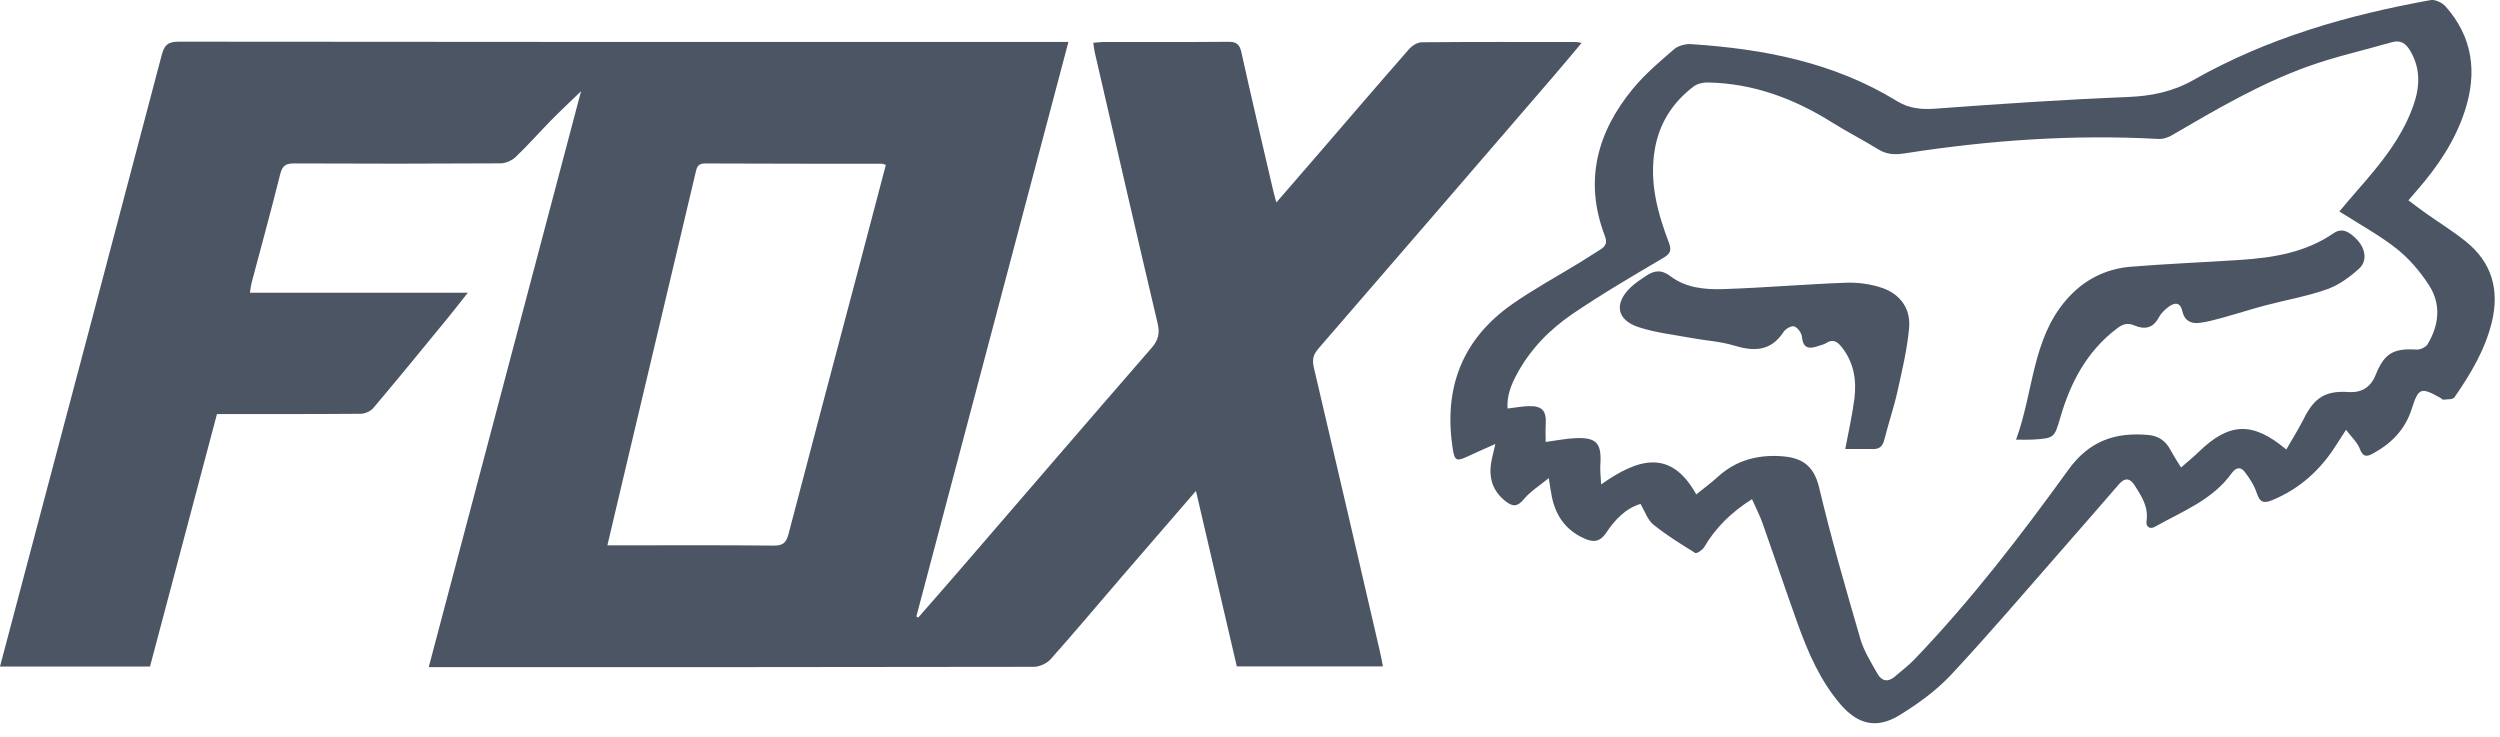 <svg width="156" height="46" viewBox="0 0 156 46" fill="none" xmlns="http://www.w3.org/2000/svg">
<g clip-path="url(#clip0_6659_665)">
<path d="M66.669 2.616C63.487 14.638 60.333 26.552 57.181 38.465C57.221 38.489 57.259 38.513 57.298 38.536C58.182 37.522 59.071 36.513 59.949 35.495C63.914 30.903 67.867 26.301 71.849 21.722C72.272 21.236 72.387 20.817 72.236 20.178C70.906 14.549 69.615 8.908 68.314 3.271C68.273 3.094 68.258 2.912 68.22 2.671C68.457 2.651 68.653 2.621 68.849 2.621C71.442 2.618 74.036 2.631 76.629 2.608C77.134 2.603 77.348 2.74 77.462 3.26C78.096 6.129 78.772 8.989 79.438 11.851C79.489 12.07 79.553 12.287 79.644 12.633C80.503 11.643 81.284 10.744 82.062 9.843C84.013 7.58 85.957 5.312 87.925 3.065C88.112 2.849 88.446 2.641 88.714 2.638C91.933 2.61 95.151 2.619 98.372 2.623C98.436 2.623 98.501 2.644 98.691 2.681C98.074 3.412 97.51 4.096 96.93 4.767C92.047 10.433 87.164 16.099 82.267 21.754C81.945 22.126 81.87 22.452 81.984 22.935C83.379 28.861 84.748 34.793 86.123 40.726C86.184 40.99 86.231 41.259 86.293 41.583H77.177C76.337 37.977 75.496 34.365 74.627 30.633C73.049 32.46 71.549 34.188 70.057 35.922C68.561 37.659 67.088 39.417 65.566 41.128C65.327 41.394 64.872 41.609 64.516 41.609C52.197 41.634 39.877 41.629 27.557 41.629H26.753C29.93 29.616 33.081 17.706 36.258 5.691C35.581 6.346 34.974 6.914 34.391 7.506C33.645 8.266 32.94 9.068 32.171 9.801C31.937 10.023 31.545 10.192 31.224 10.193C26.94 10.218 22.656 10.22 18.371 10.198C17.843 10.195 17.617 10.329 17.483 10.873C16.92 13.142 16.295 15.396 15.697 17.656C15.653 17.828 15.638 18.007 15.596 18.265H29.192C28.695 18.891 28.31 19.396 27.906 19.885C26.379 21.747 24.855 23.614 23.301 25.454C23.129 25.659 22.778 25.818 22.508 25.82C19.546 25.846 16.584 25.836 13.538 25.836C12.143 31.1 10.751 36.349 9.361 41.59H0C0.482 39.773 0.947 38.012 1.413 36.251C4.311 25.311 7.213 14.373 10.092 3.43C10.255 2.813 10.478 2.598 11.152 2.6C29.354 2.623 47.555 2.618 65.758 2.618C66.026 2.618 66.295 2.618 66.671 2.618L66.669 2.616ZM55.275 10.289C55.119 10.243 55.076 10.218 55.033 10.218C51.351 10.215 47.668 10.218 43.986 10.2C43.521 10.197 43.476 10.471 43.4 10.796C41.816 17.488 40.231 24.178 38.646 30.868C38.402 31.898 38.161 32.927 37.901 34.029H38.679C41.874 34.029 45.071 34.012 48.267 34.045C48.839 34.052 49.058 33.88 49.2 33.336C50.643 27.802 52.116 22.277 53.577 16.75C54.144 14.607 54.705 12.46 55.276 10.291L55.275 10.289Z" fill="#4B5563"/>
<path d="M109.326 31.146C108.017 31.974 107.053 32.932 106.334 34.151C106.23 34.327 105.869 34.558 105.785 34.507C104.886 33.951 103.981 33.389 103.161 32.727C102.81 32.444 102.651 31.921 102.37 31.444C101.435 31.721 100.769 32.434 100.237 33.231C99.805 33.878 99.365 33.842 98.779 33.564C97.686 33.048 97.081 32.171 96.838 31.014C96.772 30.698 96.732 30.377 96.644 29.832C96.062 30.314 95.491 30.663 95.087 31.151C94.681 31.643 94.384 31.623 93.94 31.272C93.147 30.645 92.891 29.832 93.05 28.866C93.105 28.528 93.199 28.197 93.31 27.704C92.641 28.004 92.084 28.242 91.536 28.502C90.907 28.798 90.771 28.742 90.662 28.067C90.053 24.282 91.201 21.188 94.372 18.972C95.734 18.02 97.205 17.225 98.625 16.354C99.038 16.101 99.444 15.83 99.858 15.575C100.198 15.366 100.304 15.14 100.142 14.719C98.833 11.297 99.654 8.249 101.903 5.525C102.648 4.623 103.561 3.851 104.451 3.081C104.713 2.854 105.168 2.73 105.522 2.754C110.046 3.05 114.43 3.887 118.366 6.306C119.141 6.783 119.915 6.844 120.807 6.778C124.798 6.483 128.793 6.212 132.791 6.052C134.262 5.992 135.588 5.721 136.873 4.991C141.479 2.376 146.493 0.938 151.667 0.007C151.952 -0.045 152.394 0.164 152.6 0.397C154.297 2.307 154.586 4.506 153.817 6.887C153.201 8.795 152.101 10.415 150.793 11.908C150.644 12.078 150.497 12.252 150.285 12.5C150.671 12.787 151.01 13.051 151.363 13.3C152.193 13.887 153.064 14.423 153.856 15.059C155.49 16.366 155.979 18.083 155.491 20.094C155.069 21.837 154.161 23.344 153.156 24.795C153.059 24.938 152.706 24.909 152.468 24.941C152.415 24.947 152.354 24.87 152.293 24.835C151.05 24.137 150.917 24.188 150.482 25.543C150.067 26.832 149.187 27.709 148.017 28.328C147.626 28.535 147.426 28.464 147.252 28.004C147.103 27.61 146.749 27.294 146.393 26.821C146.12 27.243 145.96 27.484 145.806 27.729C144.821 29.306 143.512 30.499 141.778 31.214C141.25 31.433 141.007 31.34 140.822 30.767C140.666 30.284 140.367 29.827 140.051 29.422C139.814 29.119 139.518 29.164 139.263 29.521C138.065 31.201 136.173 31.904 134.472 32.869C134.143 33.056 133.888 32.859 133.943 32.507C134.077 31.643 133.648 30.994 133.228 30.324C132.917 29.826 132.599 29.778 132.207 30.233C131.04 31.581 129.872 32.927 128.695 34.267C126.389 36.893 124.125 39.561 121.739 42.114C120.82 43.097 119.682 43.918 118.53 44.626C117.11 45.5 115.926 45.215 114.835 43.939C113.567 42.453 112.808 40.684 112.158 38.871C111.415 36.801 110.716 34.716 109.982 32.644C109.814 32.171 109.579 31.721 109.325 31.146H109.326ZM145.976 13.195C146.342 12.765 146.723 12.308 147.115 11.86C148.508 10.273 149.853 8.653 150.58 6.626C151.005 5.441 151.065 4.279 150.385 3.149C150.112 2.696 149.784 2.481 149.246 2.636C147.495 3.141 145.705 3.536 143.996 4.153C141.004 5.232 138.263 6.843 135.525 8.441C135.283 8.582 134.967 8.688 134.694 8.671C129.381 8.378 124.105 8.749 118.856 9.57C118.257 9.664 117.739 9.649 117.208 9.321C116.265 8.737 115.27 8.236 114.33 7.645C111.952 6.152 109.406 5.201 106.573 5.146C106.275 5.141 105.914 5.219 105.686 5.393C104.364 6.397 103.52 7.711 103.25 9.376C102.922 11.395 103.43 13.286 104.137 15.136C104.327 15.636 104.225 15.838 103.768 16.106C101.858 17.231 99.939 18.353 98.107 19.601C96.687 20.569 95.481 21.805 94.652 23.349C94.296 24.011 94.015 24.706 94.071 25.492C94.567 25.434 94.978 25.355 95.39 25.343C96.237 25.32 96.508 25.636 96.454 26.486C96.431 26.837 96.45 27.19 96.45 27.577C97.119 27.488 97.686 27.373 98.259 27.344C99.621 27.272 99.955 27.645 99.861 29C99.836 29.364 99.889 29.735 99.912 30.226C102.196 28.619 104.246 27.969 105.846 30.85C106.358 30.436 106.789 30.124 107.178 29.766C108.31 28.729 109.657 28.366 111.151 28.467C112.345 28.548 113.167 28.962 113.516 30.43C114.267 33.6 115.176 36.736 116.086 39.867C116.308 40.63 116.756 41.335 117.152 42.038C117.412 42.5 117.807 42.596 118.244 42.213C118.644 41.863 119.076 41.543 119.444 41.163C122.981 37.479 126.088 33.437 129.071 29.308C130.365 27.516 131.985 26.956 134.049 27.142C134.727 27.203 135.154 27.534 135.457 28.108C135.636 28.447 135.851 28.767 136.097 29.172C136.519 28.801 136.877 28.514 137.204 28.196C139.094 26.359 140.56 26.281 142.665 28.05C143.049 27.377 143.449 26.744 143.782 26.081C144.421 24.803 145.137 24.365 146.547 24.463C147.367 24.519 147.931 24.165 148.238 23.4C148.781 22.05 149.342 21.722 150.792 21.815C151.022 21.83 151.373 21.663 151.487 21.472C152.202 20.271 152.339 18.98 151.566 17.791C151.02 16.95 150.337 16.144 149.556 15.525C148.477 14.671 147.249 14.008 145.98 13.197L145.976 13.195Z" fill="#4B5563"/>
<path d="M125.801 27.434C126.9 24.446 126.794 21.194 128.927 18.72C129.986 17.491 131.351 16.776 132.958 16.644C135.24 16.457 137.53 16.369 139.816 16.217C141.864 16.079 143.86 15.758 145.614 14.555C146.2 14.153 146.673 14.539 147.07 14.949C147.611 15.51 147.734 16.28 147.214 16.755C146.632 17.286 145.942 17.79 145.208 18.049C143.951 18.492 142.619 18.722 141.323 19.066C140.433 19.303 139.554 19.587 138.665 19.832C138.2 19.962 137.729 20.084 137.252 20.148C136.703 20.221 136.306 19.996 136.175 19.414C136.041 18.816 135.675 18.881 135.306 19.157C135.071 19.334 134.836 19.559 134.704 19.814C134.348 20.501 133.792 20.57 133.19 20.309C132.725 20.107 132.42 20.249 132.068 20.519C130.216 21.934 129.199 23.865 128.565 26.051C128.189 27.347 128.173 27.345 126.821 27.431C126.549 27.448 126.276 27.434 125.806 27.434H125.801Z" fill="#4B5563"/>
<path d="M115.144 28.02C115.345 26.938 115.58 25.925 115.712 24.901C115.864 23.721 115.681 22.593 114.898 21.628C114.636 21.305 114.36 21.142 113.955 21.405C113.804 21.502 113.61 21.537 113.437 21.598C112.881 21.794 112.512 21.741 112.442 21.021C112.419 20.777 112.181 20.45 111.962 20.367C111.8 20.306 111.421 20.518 111.295 20.71C110.498 21.933 109.444 21.941 108.188 21.558C107.337 21.299 106.422 21.254 105.54 21.09C104.431 20.883 103.29 20.761 102.227 20.407C100.865 19.953 100.711 18.913 101.764 17.921C102.047 17.653 102.383 17.438 102.707 17.218C103.227 16.866 103.677 16.808 104.259 17.25C105.219 17.978 106.424 18.078 107.575 18.039C110.116 17.954 112.652 17.734 115.192 17.642C115.937 17.615 116.728 17.723 117.433 17.961C118.576 18.347 119.238 19.265 119.128 20.468C119.007 21.792 118.696 23.102 118.406 24.405C118.181 25.417 117.842 26.405 117.589 27.413C117.489 27.81 117.314 28.027 116.89 28.02C116.318 28.011 115.743 28.019 115.146 28.019L115.144 28.02Z" fill="#4B5563"/>
</g>
<defs>
<clipPath id="clip0_6659_665">
<rect width="155.67" height="45.131" fill="white"/>
</clipPath>
</defs>
</svg>
